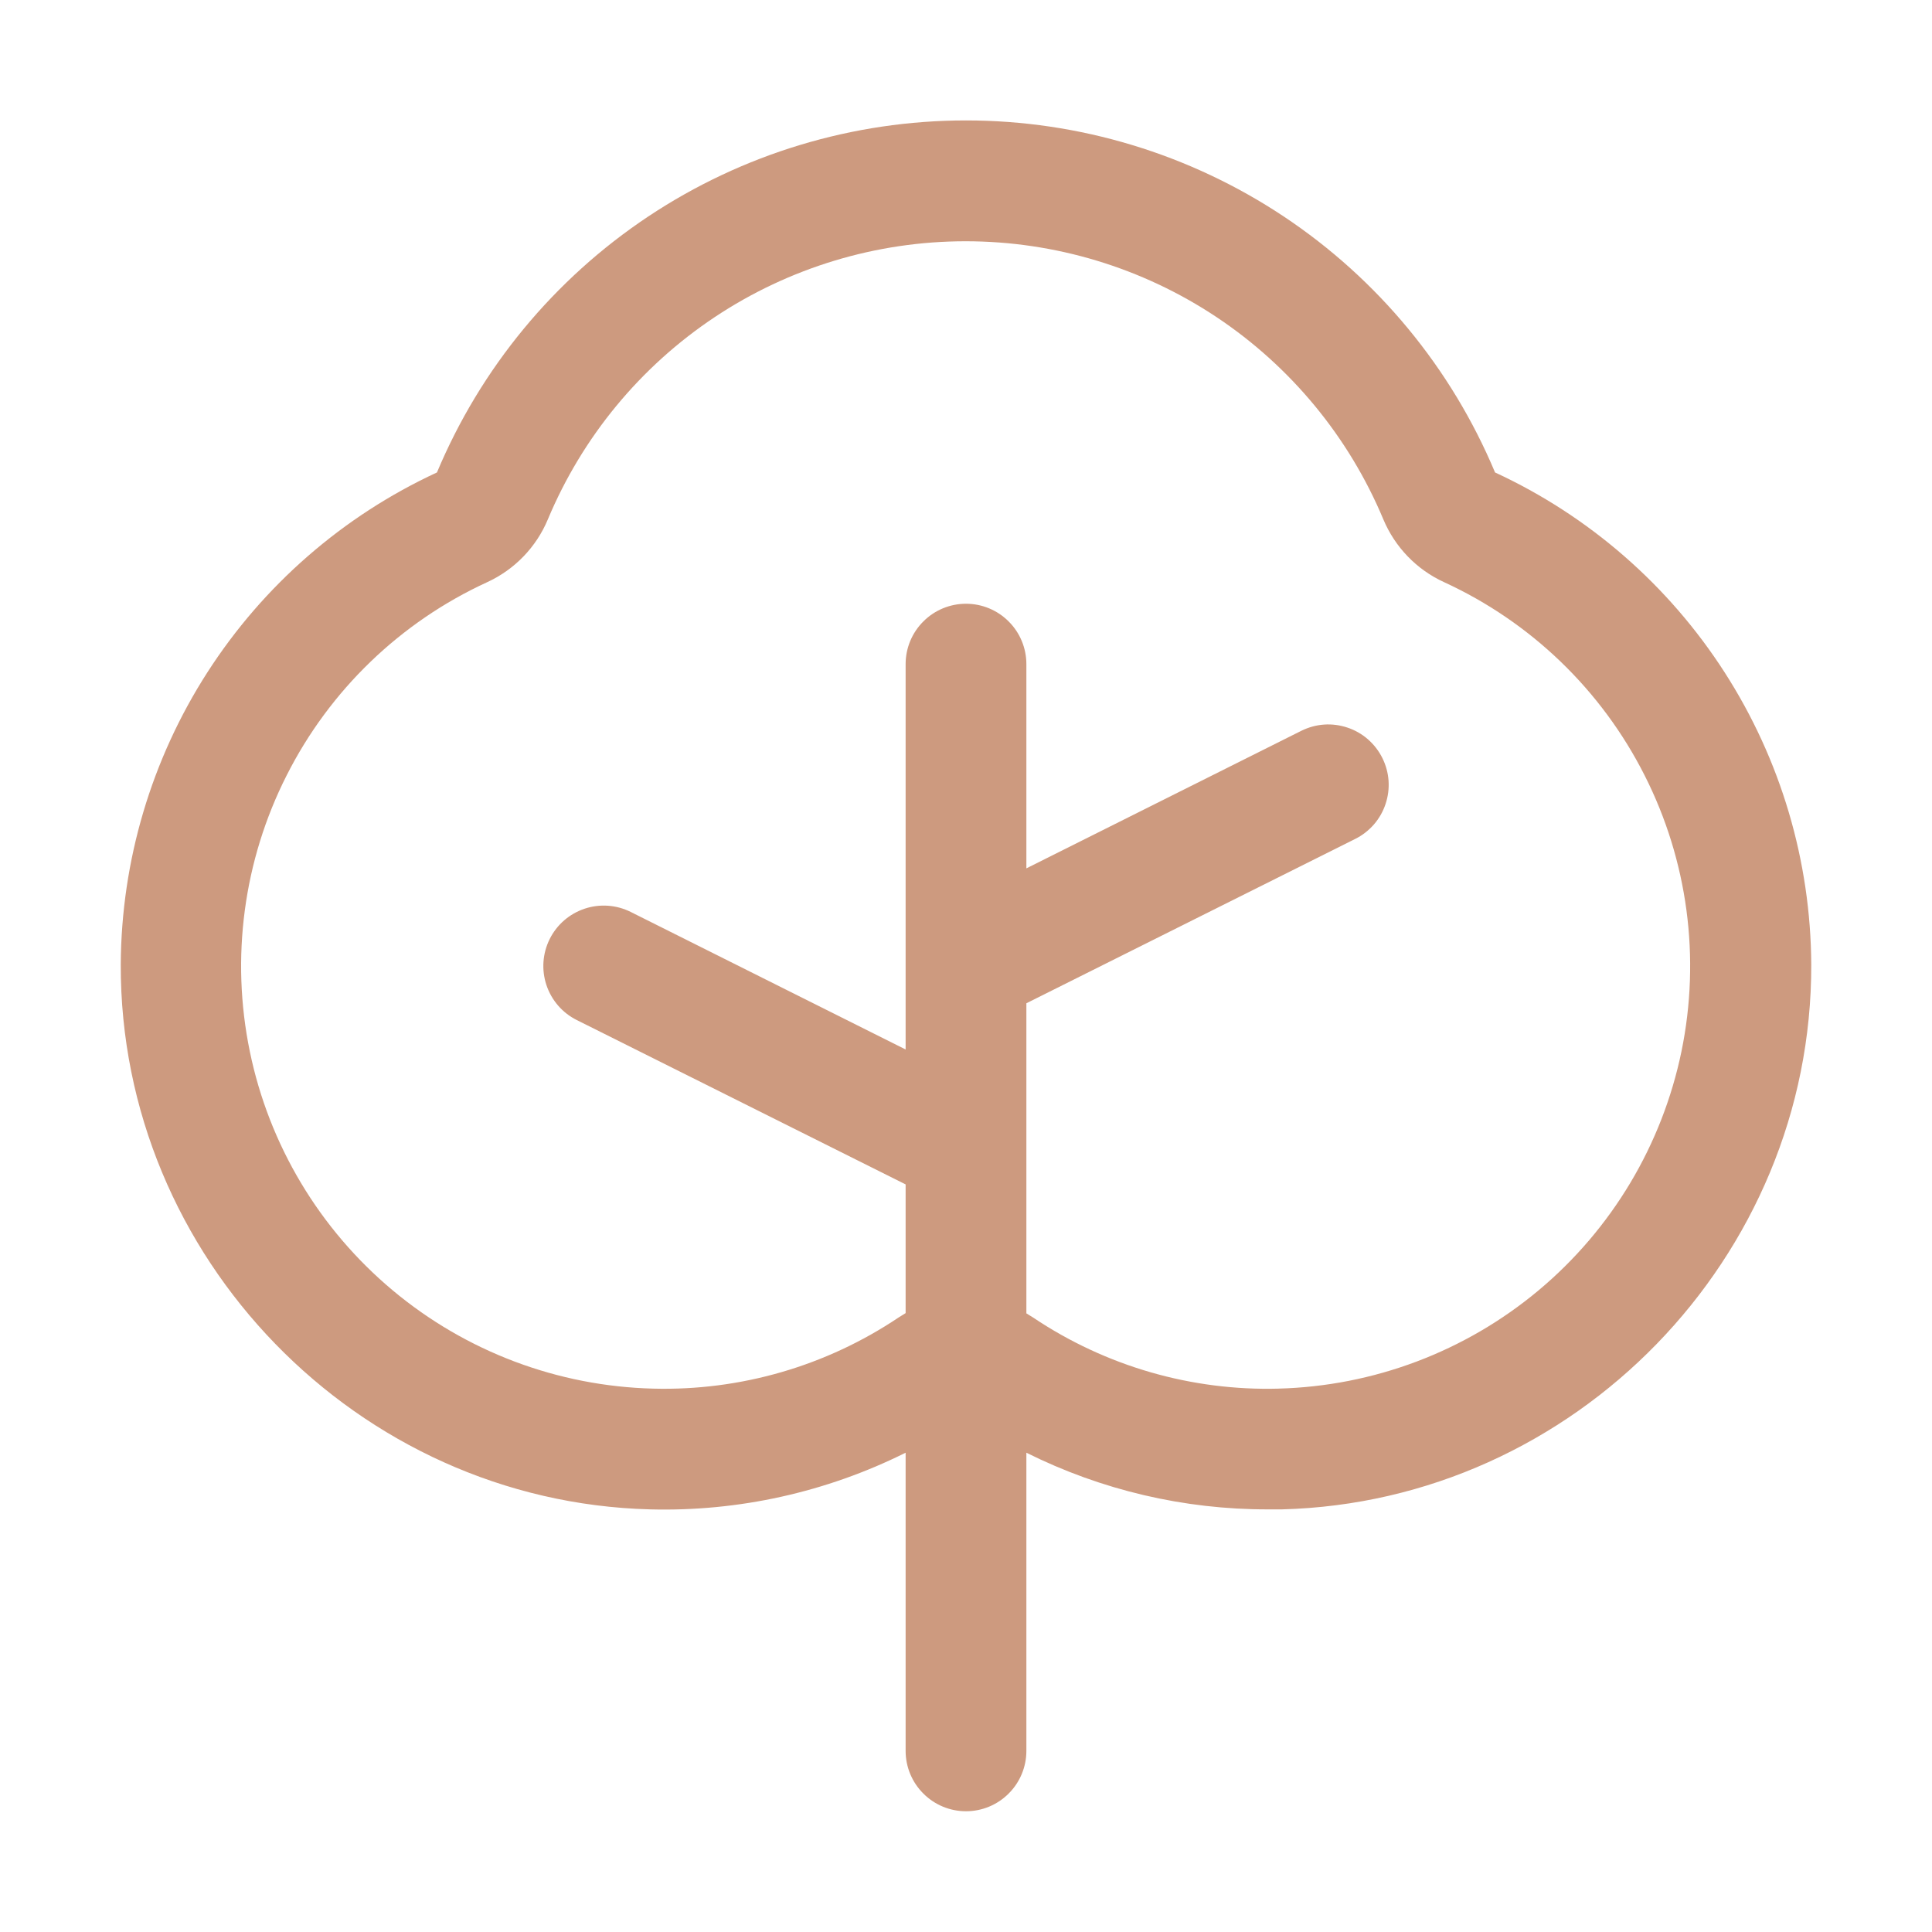 <?xml version="1.0" encoding="UTF-8"?> <svg xmlns="http://www.w3.org/2000/svg" width="24" height="24" viewBox="0 0 24 24" fill="none"> <path d="M18.572 5.869C18.029 4.573 17.116 3.467 15.947 2.689C14.777 1.911 13.404 1.496 12 1.496C10.596 1.496 9.223 1.911 8.053 2.689C6.884 3.467 5.971 4.573 5.428 5.869C4.261 6.409 3.271 7.271 2.575 8.354C1.88 9.436 1.507 10.694 1.5 11.981C1.49 15.62 4.44 18.656 8.076 18.75C9.175 18.779 10.265 18.537 11.25 18.046V21.75C11.25 21.949 11.329 22.14 11.47 22.28C11.61 22.421 11.801 22.5 12 22.5C12.199 22.5 12.39 22.421 12.53 22.28C12.671 22.14 12.75 21.949 12.75 21.75V18.046C13.682 18.511 14.709 18.752 15.75 18.75H15.924C19.56 18.656 22.51 15.622 22.5 11.983C22.494 10.696 22.121 9.437 21.425 8.354C20.73 7.272 19.74 6.409 18.572 5.869ZM15.886 17.25C14.803 17.28 13.737 16.972 12.837 16.369C12.808 16.35 12.779 16.332 12.75 16.315V12.463L16.836 10.421C16.924 10.377 17.002 10.316 17.067 10.242C17.132 10.167 17.181 10.081 17.212 9.987C17.243 9.894 17.256 9.795 17.249 9.697C17.242 9.598 17.215 9.502 17.171 9.414C17.127 9.326 17.066 9.248 16.992 9.183C16.917 9.118 16.831 9.069 16.737 9.038C16.644 9.007 16.545 8.994 16.447 9.001C16.349 9.008 16.253 9.035 16.164 9.079L12.75 10.787V8.25C12.75 8.051 12.671 7.86 12.53 7.72C12.39 7.579 12.199 7.5 12 7.5C11.801 7.5 11.61 7.579 11.47 7.72C11.329 7.86 11.25 8.051 11.25 8.25V13.037L7.836 11.329C7.658 11.24 7.452 11.225 7.263 11.288C7.074 11.351 6.918 11.486 6.829 11.664C6.74 11.842 6.725 12.048 6.788 12.237C6.851 12.426 6.986 12.582 7.164 12.671L11.25 14.713V16.312C11.221 16.329 11.192 16.347 11.163 16.366C10.263 16.97 9.197 17.279 8.114 17.25C6.928 17.22 5.788 16.79 4.878 16.029C3.968 15.268 3.342 14.222 3.103 13.06C2.864 11.898 3.025 10.69 3.561 9.632C4.096 8.573 4.974 7.727 6.052 7.232C6.392 7.076 6.662 6.797 6.806 6.451C7.234 5.428 7.955 4.554 8.879 3.939C9.802 3.325 10.886 2.997 11.995 2.997C13.104 2.997 14.189 3.325 15.112 3.939C16.035 4.554 16.756 5.428 17.184 6.451C17.329 6.797 17.598 7.076 17.939 7.232C19.017 7.727 19.895 8.573 20.43 9.632C20.966 10.69 21.127 11.898 20.888 13.06C20.648 14.222 20.023 15.268 19.113 16.029C18.203 16.79 17.062 17.22 15.877 17.25H15.886Z" fill="#CD9A7F"></path> </svg> 